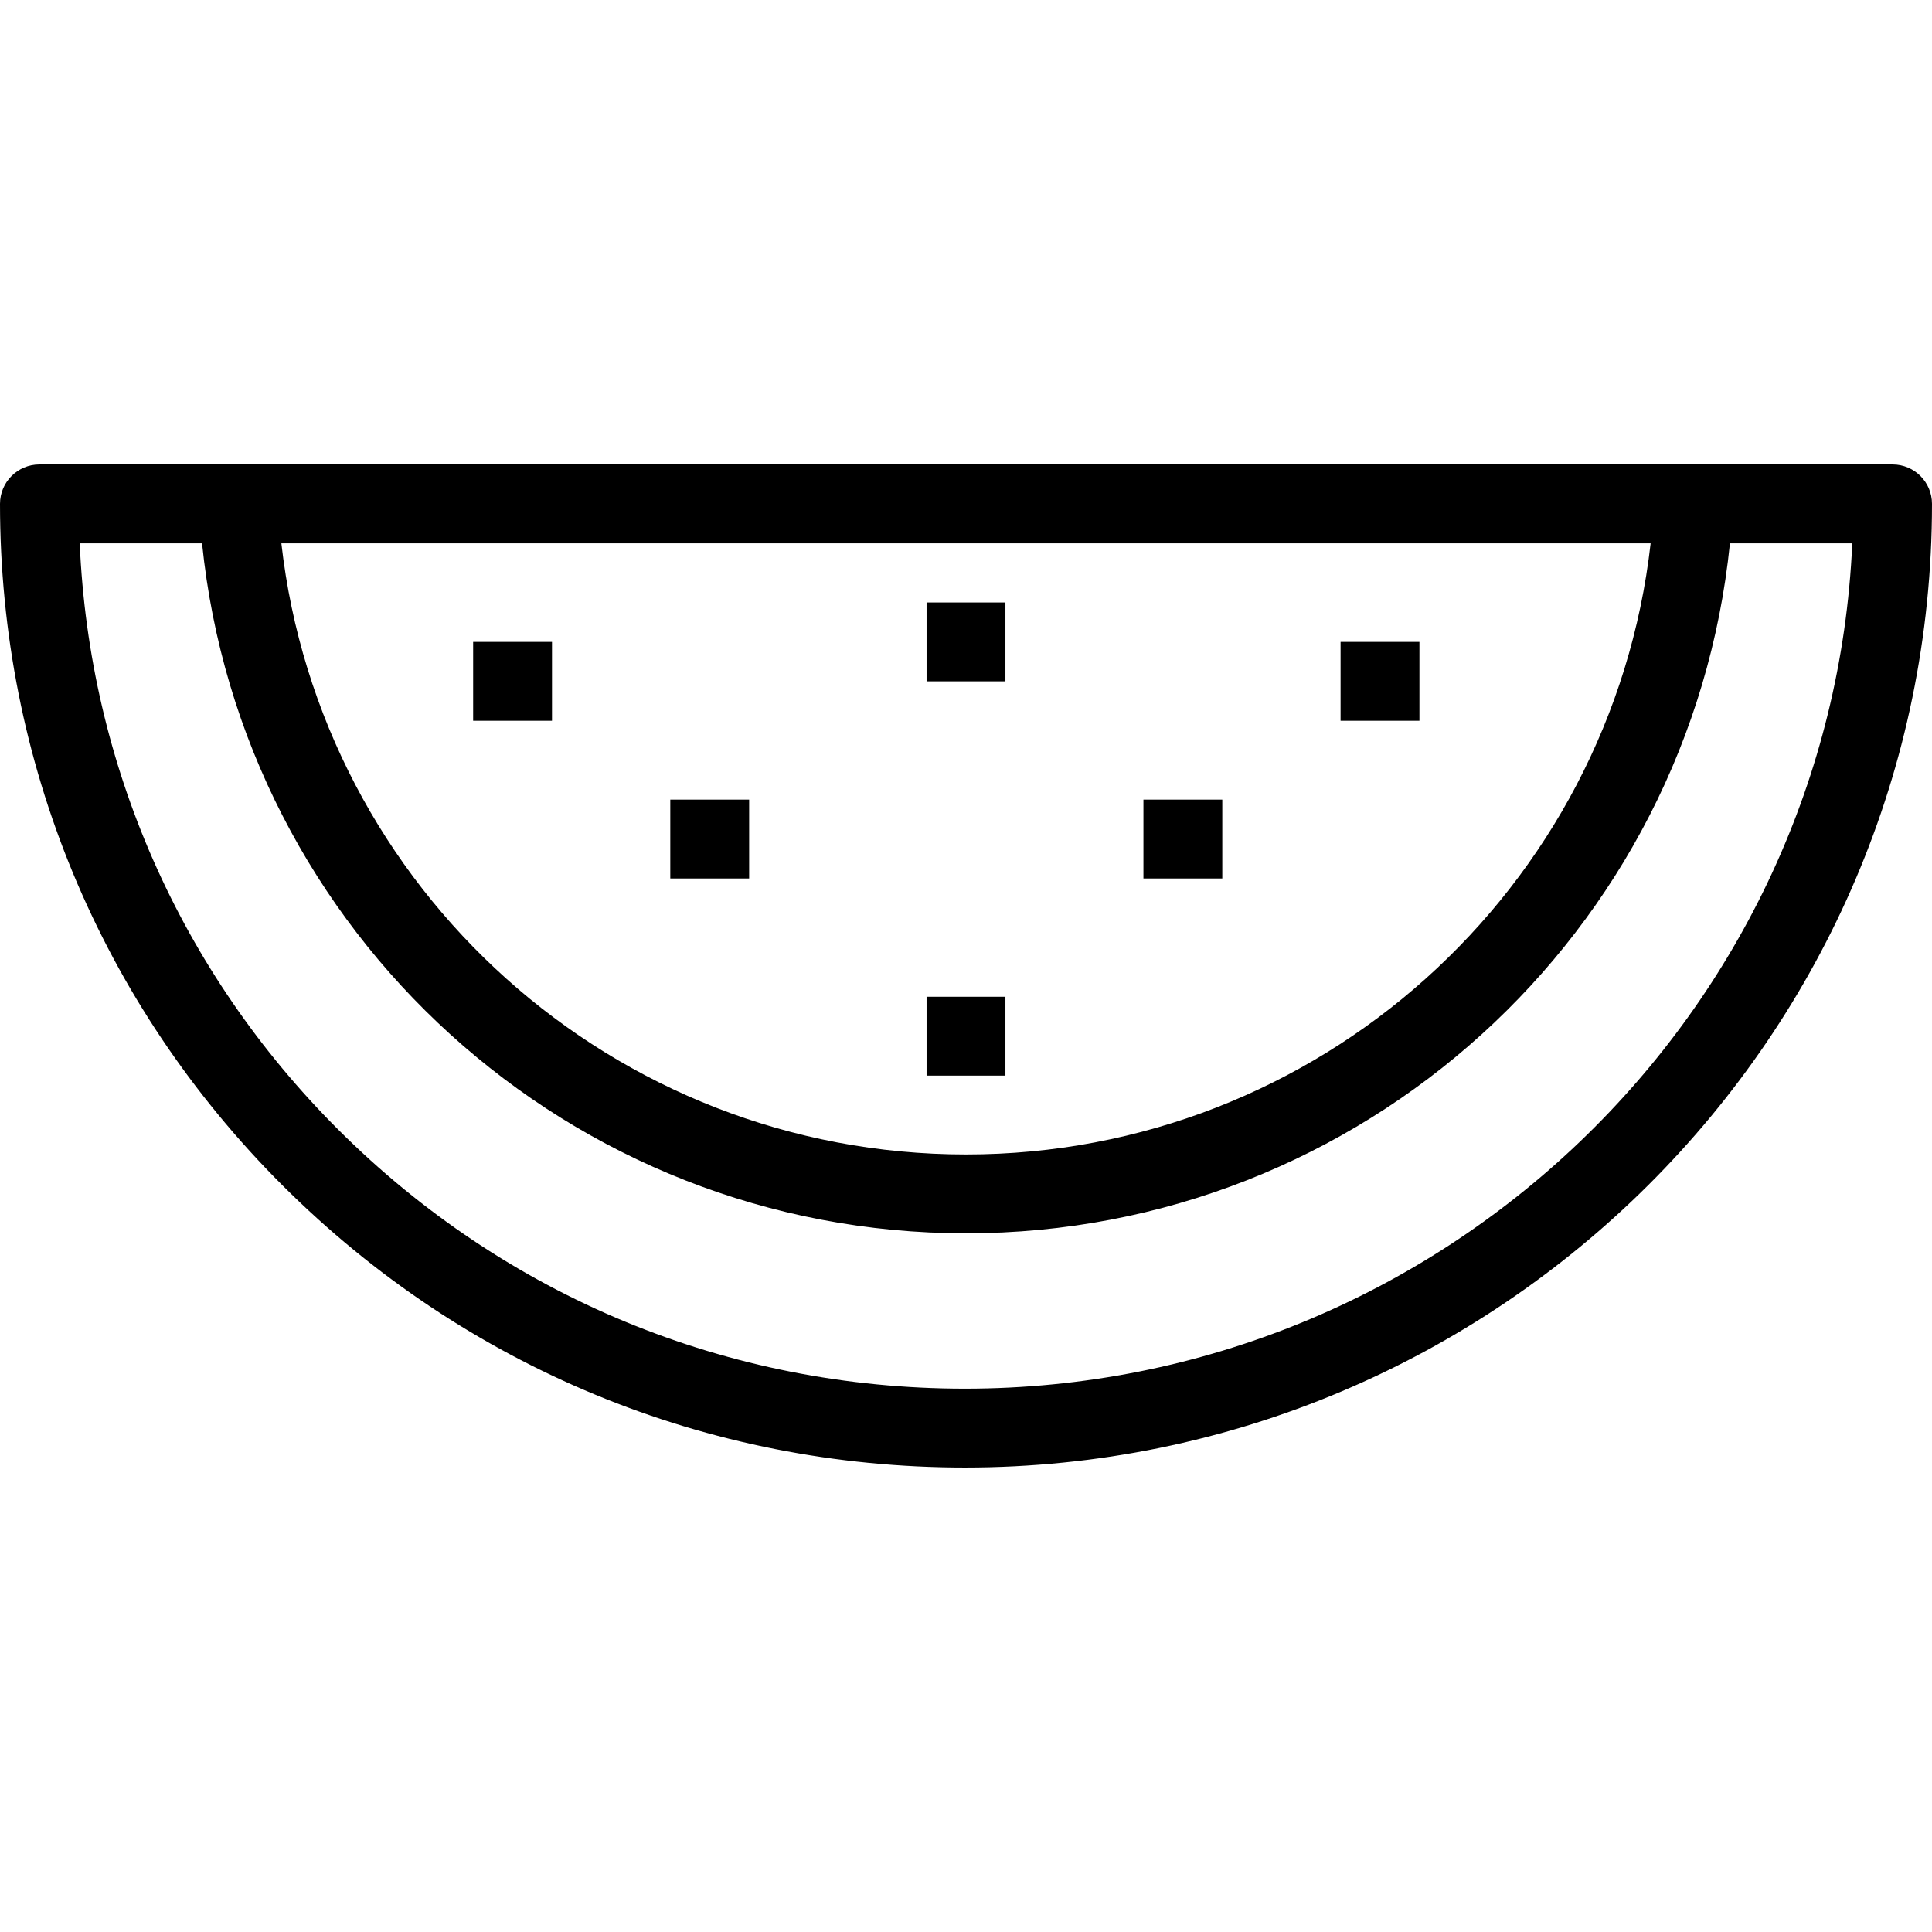 <?xml version="1.0" encoding="iso-8859-1"?>
<!-- Uploaded to: SVG Repo, www.svgrepo.com, Generator: SVG Repo Mixer Tools -->
<svg fill="#000000" version="1.1" id="Layer_1" xmlns="http://www.w3.org/2000/svg" xmlns:xlink="http://www.w3.org/1999/xlink" 
	 viewBox="0 0 512 512" xml:space="preserve">
<g>
	<g>
		<g>
			<path d="M501.551,123.087h-52.765H63.214H10.449C4.678,123.087,0,127.765,0,133.536c0,68.271,26.601,132.423,74.904,180.641
				c48.279,48.195,112.482,74.736,180.786,74.736c141.33,0,256.31-114.562,256.31-255.377
				C512,127.765,507.322,123.087,501.551,123.087z M437.435,143.985C427.037,235.656,349.372,305.944,256,305.944
				c-93.377,0-171.042-70.289-181.436-161.959H437.435z M255.689,368.015c-62.728,0-121.689-24.372-166.022-68.629
				c-41.873-41.799-65.982-96.648-68.542-155.402h32.423C64.049,247.297,151.133,326.841,256,326.841
				c104.861,0,191.946-79.544,202.451-182.857h32.42C485.36,268.445,381.978,368.015,255.689,368.015z"/>
			<rect x="125.388" y="170.109" width="20.898" height="20.898"/>
			<rect x="245.551" y="159.66" width="20.898" height="20.898"/>
			<rect x="355.265" y="170.109" width="20.898" height="20.898"/>
			<rect x="303.02" y="211.905" width="20.898" height="20.898"/>
			<rect x="177.633" y="211.905" width="20.898" height="20.898"/>
			<rect x="245.551" y="264.15" width="20.898" height="20.898"/>
		</g>
	</g>
</g>
</svg>